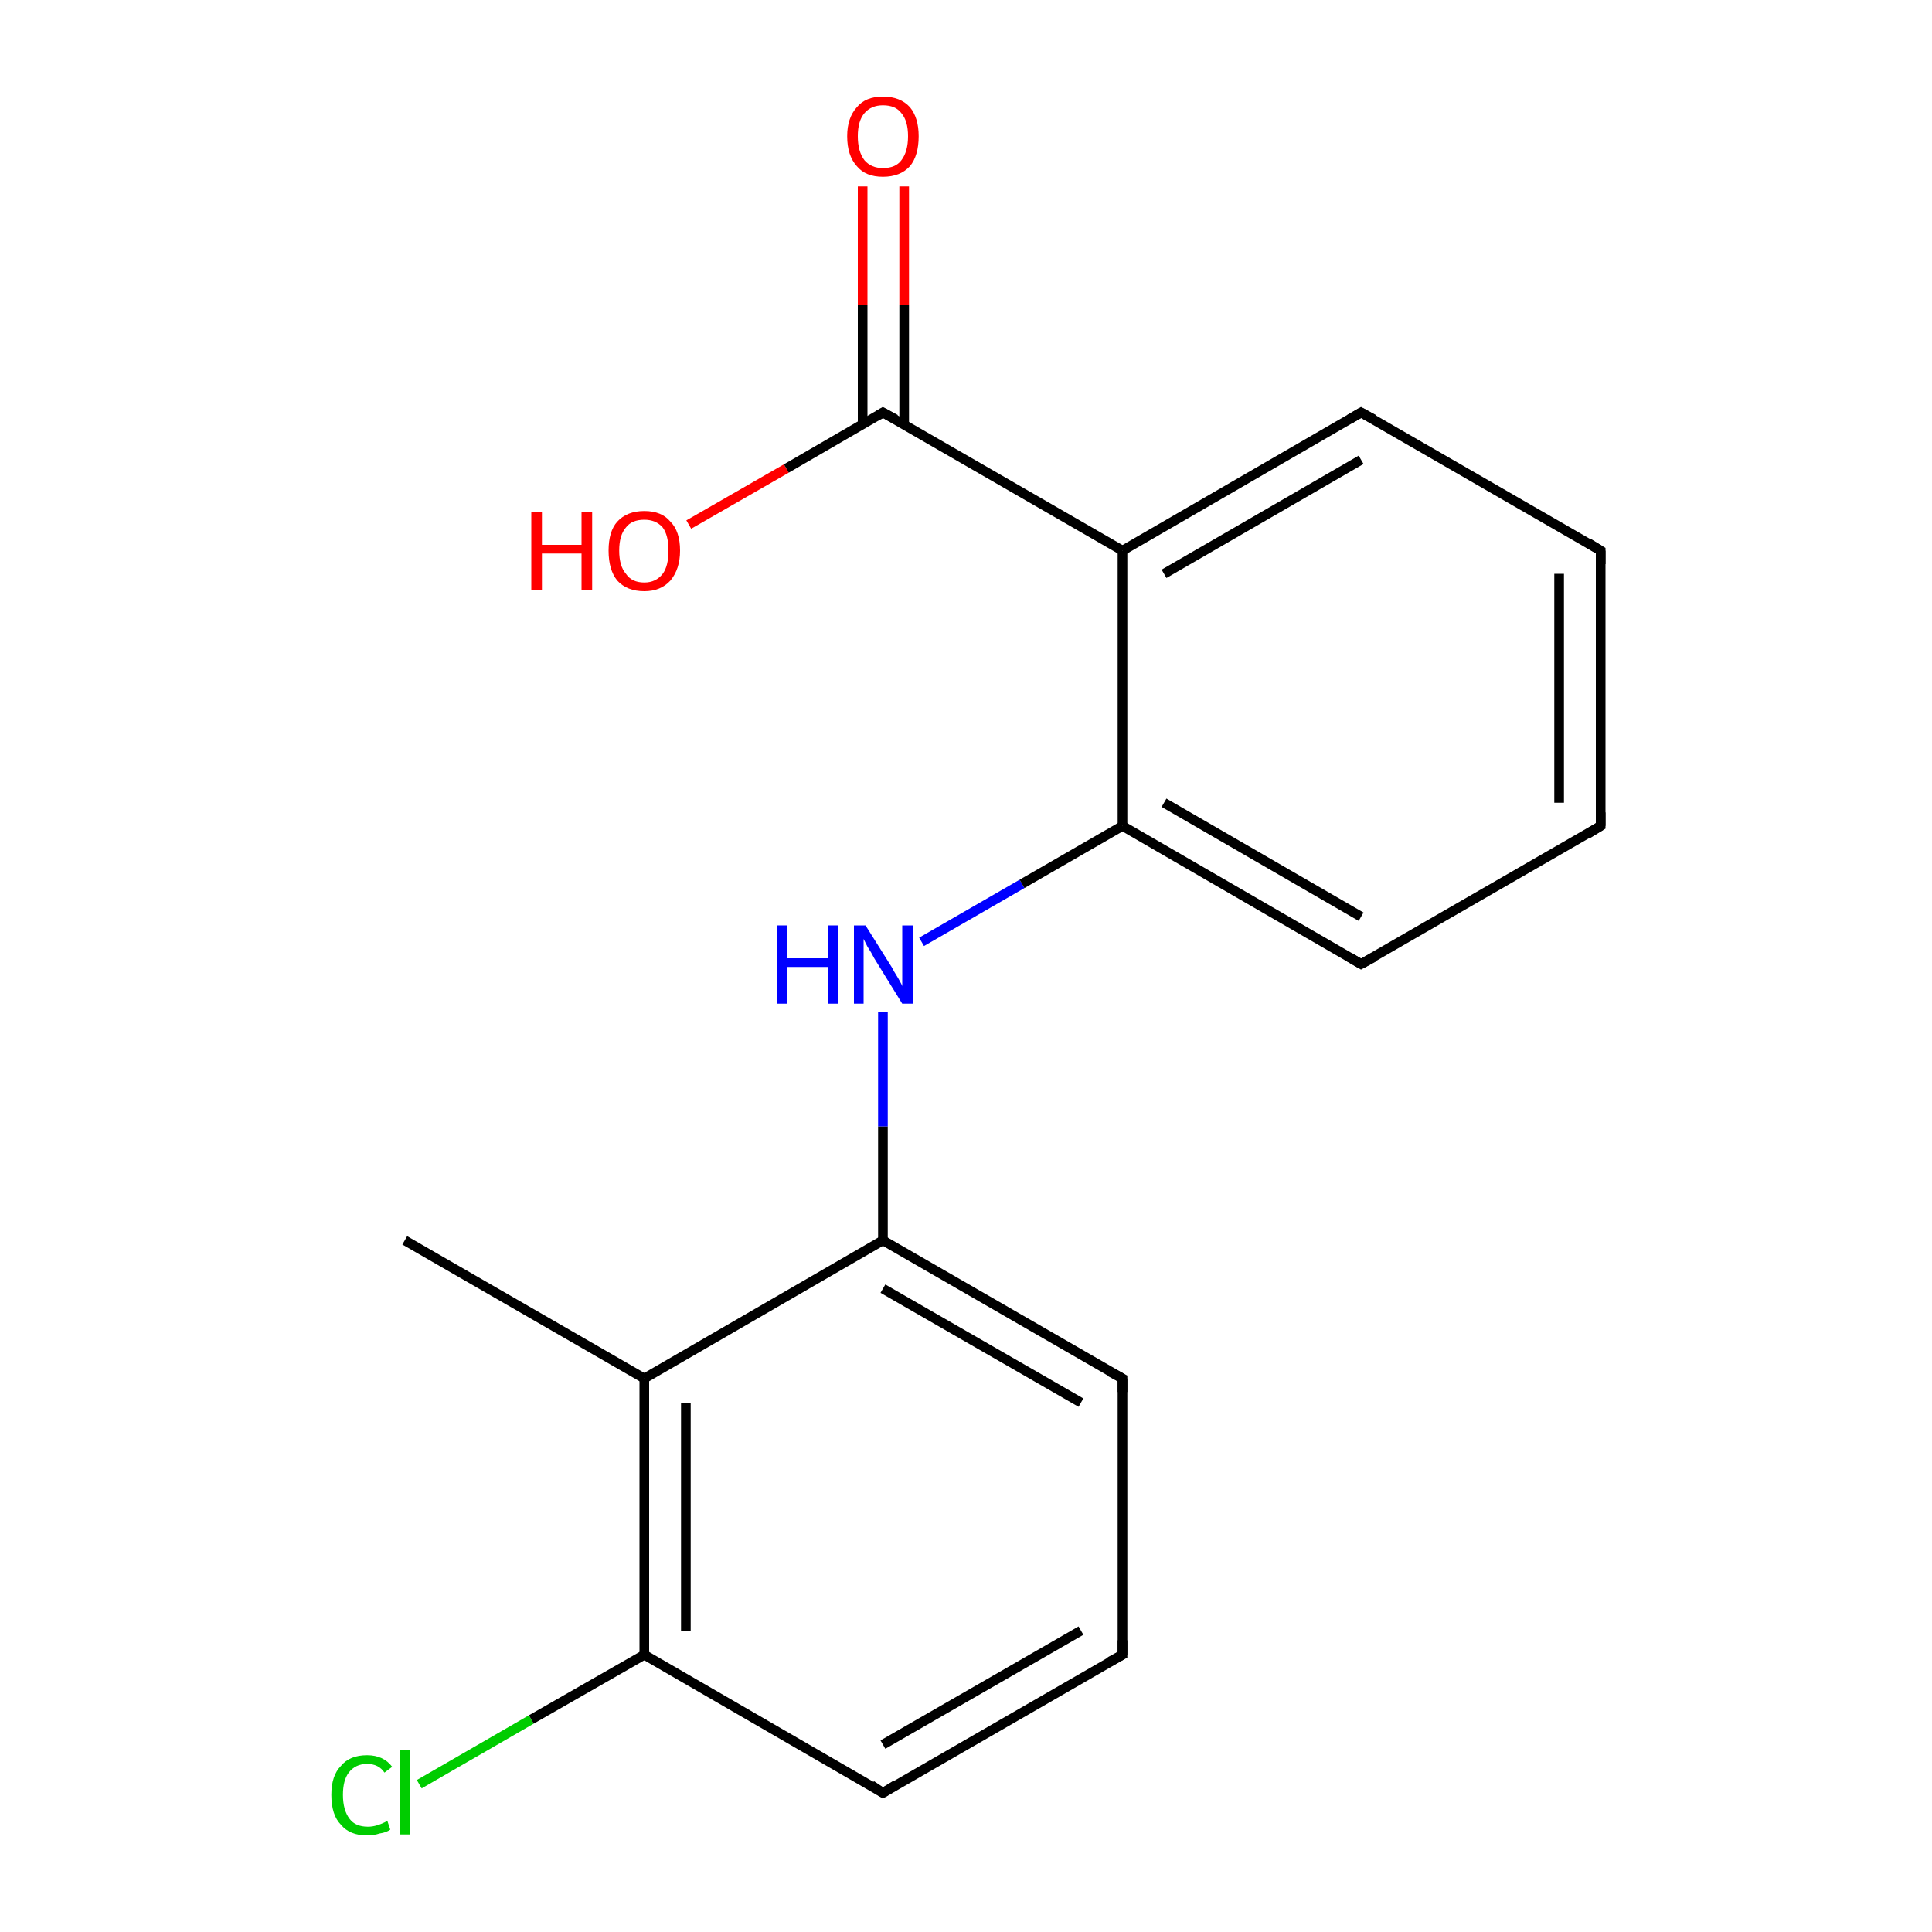 <?xml version='1.0' encoding='iso-8859-1'?>
<svg version='1.1' baseProfile='full'
              xmlns='http://www.w3.org/2000/svg'
                      xmlns:rdkit='http://www.rdkit.org/xml'
                      xmlns:xlink='http://www.w3.org/1999/xlink'
                  xml:space='preserve'
width='200px' height='200px' viewBox='0 0 200 200'>
<!-- END OF HEADER -->
<rect style='opacity:1.0;fill:#FFFFFF;stroke:none' width='200.0' height='200.0' x='0.0' y='0.0'> </rect>
<path class='bond-0 atom-16 atom-15' d='M 43.4,184.7 L 55.0,178.0' style='fill:none;fill-rule:evenodd;stroke:#00CC00;stroke-width:1.0px;stroke-linecap:butt;stroke-linejoin:miter;stroke-opacity:1' />
<path class='bond-0 atom-16 atom-15' d='M 55.0,178.0 L 66.7,171.3' style='fill:none;fill-rule:evenodd;stroke:#000000;stroke-width:1.0px;stroke-linecap:butt;stroke-linejoin:miter;stroke-opacity:1' />
<path class='bond-1 atom-15 atom-17' d='M 66.7,171.3 L 91.4,185.6' style='fill:none;fill-rule:evenodd;stroke:#000000;stroke-width:1.0px;stroke-linecap:butt;stroke-linejoin:miter;stroke-opacity:1' />
<path class='bond-2 atom-15 atom-13' d='M 66.7,171.3 L 66.7,142.7' style='fill:none;fill-rule:evenodd;stroke:#000000;stroke-width:1.0px;stroke-linecap:butt;stroke-linejoin:miter;stroke-opacity:1' />
<path class='bond-2 atom-15 atom-13' d='M 71.0,168.8 L 71.0,145.2' style='fill:none;fill-rule:evenodd;stroke:#000000;stroke-width:1.0px;stroke-linecap:butt;stroke-linejoin:miter;stroke-opacity:1' />
<path class='bond-3 atom-17 atom-0' d='M 91.4,185.6 L 116.2,171.3' style='fill:none;fill-rule:evenodd;stroke:#000000;stroke-width:1.0px;stroke-linecap:butt;stroke-linejoin:miter;stroke-opacity:1' />
<path class='bond-3 atom-17 atom-0' d='M 91.4,180.6 L 111.9,168.8' style='fill:none;fill-rule:evenodd;stroke:#000000;stroke-width:1.0px;stroke-linecap:butt;stroke-linejoin:miter;stroke-opacity:1' />
<path class='bond-4 atom-13 atom-14' d='M 66.7,142.7 L 41.9,128.4' style='fill:none;fill-rule:evenodd;stroke:#000000;stroke-width:1.0px;stroke-linecap:butt;stroke-linejoin:miter;stroke-opacity:1' />
<path class='bond-5 atom-13 atom-2' d='M 66.7,142.7 L 91.4,128.4' style='fill:none;fill-rule:evenodd;stroke:#000000;stroke-width:1.0px;stroke-linecap:butt;stroke-linejoin:miter;stroke-opacity:1' />
<path class='bond-6 atom-0 atom-1' d='M 116.2,171.3 L 116.2,142.7' style='fill:none;fill-rule:evenodd;stroke:#000000;stroke-width:1.0px;stroke-linecap:butt;stroke-linejoin:miter;stroke-opacity:1' />
<path class='bond-7 atom-2 atom-1' d='M 91.4,128.4 L 116.2,142.7' style='fill:none;fill-rule:evenodd;stroke:#000000;stroke-width:1.0px;stroke-linecap:butt;stroke-linejoin:miter;stroke-opacity:1' />
<path class='bond-7 atom-2 atom-1' d='M 91.4,133.4 L 111.9,145.2' style='fill:none;fill-rule:evenodd;stroke:#000000;stroke-width:1.0px;stroke-linecap:butt;stroke-linejoin:miter;stroke-opacity:1' />
<path class='bond-8 atom-2 atom-12' d='M 91.4,128.4 L 91.4,116.6' style='fill:none;fill-rule:evenodd;stroke:#000000;stroke-width:1.0px;stroke-linecap:butt;stroke-linejoin:miter;stroke-opacity:1' />
<path class='bond-8 atom-2 atom-12' d='M 91.4,116.6 L 91.4,104.8' style='fill:none;fill-rule:evenodd;stroke:#0000FF;stroke-width:1.0px;stroke-linecap:butt;stroke-linejoin:miter;stroke-opacity:1' />
<path class='bond-9 atom-12 atom-3' d='M 95.4,97.5 L 105.8,91.5' style='fill:none;fill-rule:evenodd;stroke:#0000FF;stroke-width:1.0px;stroke-linecap:butt;stroke-linejoin:miter;stroke-opacity:1' />
<path class='bond-9 atom-12 atom-3' d='M 105.8,91.5 L 116.2,85.5' style='fill:none;fill-rule:evenodd;stroke:#000000;stroke-width:1.0px;stroke-linecap:butt;stroke-linejoin:miter;stroke-opacity:1' />
<path class='bond-10 atom-3 atom-4' d='M 116.2,85.5 L 140.9,99.8' style='fill:none;fill-rule:evenodd;stroke:#000000;stroke-width:1.0px;stroke-linecap:butt;stroke-linejoin:miter;stroke-opacity:1' />
<path class='bond-10 atom-3 atom-4' d='M 120.5,83.1 L 140.9,94.9' style='fill:none;fill-rule:evenodd;stroke:#000000;stroke-width:1.0px;stroke-linecap:butt;stroke-linejoin:miter;stroke-opacity:1' />
<path class='bond-11 atom-3 atom-8' d='M 116.2,85.5 L 116.2,57.0' style='fill:none;fill-rule:evenodd;stroke:#000000;stroke-width:1.0px;stroke-linecap:butt;stroke-linejoin:miter;stroke-opacity:1' />
<path class='bond-12 atom-4 atom-5' d='M 140.9,99.8 L 165.7,85.5' style='fill:none;fill-rule:evenodd;stroke:#000000;stroke-width:1.0px;stroke-linecap:butt;stroke-linejoin:miter;stroke-opacity:1' />
<path class='bond-13 atom-11 atom-9' d='M 93.6,19.3 L 93.6,31.6' style='fill:none;fill-rule:evenodd;stroke:#FF0000;stroke-width:1.0px;stroke-linecap:butt;stroke-linejoin:miter;stroke-opacity:1' />
<path class='bond-13 atom-11 atom-9' d='M 93.6,31.6 L 93.6,43.9' style='fill:none;fill-rule:evenodd;stroke:#000000;stroke-width:1.0px;stroke-linecap:butt;stroke-linejoin:miter;stroke-opacity:1' />
<path class='bond-13 atom-11 atom-9' d='M 89.3,19.3 L 89.3,31.6' style='fill:none;fill-rule:evenodd;stroke:#FF0000;stroke-width:1.0px;stroke-linecap:butt;stroke-linejoin:miter;stroke-opacity:1' />
<path class='bond-13 atom-11 atom-9' d='M 89.3,31.6 L 89.3,43.9' style='fill:none;fill-rule:evenodd;stroke:#000000;stroke-width:1.0px;stroke-linecap:butt;stroke-linejoin:miter;stroke-opacity:1' />
<path class='bond-14 atom-10 atom-9' d='M 71.3,54.3 L 81.4,48.5' style='fill:none;fill-rule:evenodd;stroke:#FF0000;stroke-width:1.0px;stroke-linecap:butt;stroke-linejoin:miter;stroke-opacity:1' />
<path class='bond-14 atom-10 atom-9' d='M 81.4,48.5 L 91.4,42.7' style='fill:none;fill-rule:evenodd;stroke:#000000;stroke-width:1.0px;stroke-linecap:butt;stroke-linejoin:miter;stroke-opacity:1' />
<path class='bond-15 atom-9 atom-8' d='M 91.4,42.7 L 116.2,57.0' style='fill:none;fill-rule:evenodd;stroke:#000000;stroke-width:1.0px;stroke-linecap:butt;stroke-linejoin:miter;stroke-opacity:1' />
<path class='bond-16 atom-8 atom-7' d='M 116.2,57.0 L 140.9,42.7' style='fill:none;fill-rule:evenodd;stroke:#000000;stroke-width:1.0px;stroke-linecap:butt;stroke-linejoin:miter;stroke-opacity:1' />
<path class='bond-16 atom-8 atom-7' d='M 120.5,59.4 L 140.9,47.6' style='fill:none;fill-rule:evenodd;stroke:#000000;stroke-width:1.0px;stroke-linecap:butt;stroke-linejoin:miter;stroke-opacity:1' />
<path class='bond-17 atom-5 atom-6' d='M 165.7,85.5 L 165.7,57.0' style='fill:none;fill-rule:evenodd;stroke:#000000;stroke-width:1.0px;stroke-linecap:butt;stroke-linejoin:miter;stroke-opacity:1' />
<path class='bond-17 atom-5 atom-6' d='M 161.4,83.1 L 161.4,59.4' style='fill:none;fill-rule:evenodd;stroke:#000000;stroke-width:1.0px;stroke-linecap:butt;stroke-linejoin:miter;stroke-opacity:1' />
<path class='bond-18 atom-7 atom-6' d='M 140.9,42.7 L 165.7,57.0' style='fill:none;fill-rule:evenodd;stroke:#000000;stroke-width:1.0px;stroke-linecap:butt;stroke-linejoin:miter;stroke-opacity:1' />
<path d='M 114.9,172.0 L 116.2,171.3 L 116.2,169.8' style='fill:none;stroke:#000000;stroke-width:1.0px;stroke-linecap:butt;stroke-linejoin:miter;stroke-miterlimit:10;stroke-opacity:1;' />
<path d='M 116.2,144.1 L 116.2,142.7 L 114.9,142.0' style='fill:none;stroke:#000000;stroke-width:1.0px;stroke-linecap:butt;stroke-linejoin:miter;stroke-miterlimit:10;stroke-opacity:1;' />
<path d='M 139.7,99.1 L 140.9,99.8 L 142.2,99.1' style='fill:none;stroke:#000000;stroke-width:1.0px;stroke-linecap:butt;stroke-linejoin:miter;stroke-miterlimit:10;stroke-opacity:1;' />
<path d='M 164.4,86.3 L 165.7,85.5 L 165.7,84.1' style='fill:none;stroke:#000000;stroke-width:1.0px;stroke-linecap:butt;stroke-linejoin:miter;stroke-miterlimit:10;stroke-opacity:1;' />
<path d='M 165.7,58.4 L 165.7,57.0 L 164.4,56.2' style='fill:none;stroke:#000000;stroke-width:1.0px;stroke-linecap:butt;stroke-linejoin:miter;stroke-miterlimit:10;stroke-opacity:1;' />
<path d='M 139.7,43.4 L 140.9,42.7 L 142.2,43.4' style='fill:none;stroke:#000000;stroke-width:1.0px;stroke-linecap:butt;stroke-linejoin:miter;stroke-miterlimit:10;stroke-opacity:1;' />
<path d='M 90.9,43.0 L 91.4,42.7 L 92.7,43.4' style='fill:none;stroke:#000000;stroke-width:1.0px;stroke-linecap:butt;stroke-linejoin:miter;stroke-miterlimit:10;stroke-opacity:1;' />
<path d='M 90.2,184.8 L 91.4,185.6 L 92.7,184.8' style='fill:none;stroke:#000000;stroke-width:1.0px;stroke-linecap:butt;stroke-linejoin:miter;stroke-miterlimit:10;stroke-opacity:1;' />
<path class='atom-10' d='M 55.0 53.0
L 56.1 53.0
L 56.1 56.4
L 60.2 56.4
L 60.2 53.0
L 61.3 53.0
L 61.3 61.1
L 60.2 61.1
L 60.2 57.3
L 56.1 57.3
L 56.1 61.1
L 55.0 61.1
L 55.0 53.0
' fill='#FF0000'/>
<path class='atom-10' d='M 63.0 57.0
Q 63.0 55.0, 63.9 54.0
Q 64.9 52.9, 66.7 52.9
Q 68.5 52.9, 69.4 54.0
Q 70.4 55.0, 70.4 57.0
Q 70.4 58.9, 69.4 60.1
Q 68.4 61.2, 66.7 61.2
Q 64.9 61.2, 63.9 60.1
Q 63.0 59.0, 63.0 57.0
M 66.7 60.3
Q 67.9 60.3, 68.6 59.4
Q 69.2 58.6, 69.2 57.0
Q 69.2 55.4, 68.6 54.6
Q 67.9 53.8, 66.7 53.8
Q 65.4 53.8, 64.8 54.6
Q 64.1 55.4, 64.1 57.0
Q 64.1 58.6, 64.8 59.4
Q 65.4 60.3, 66.7 60.3
' fill='#FF0000'/>
<path class='atom-11' d='M 87.7 14.1
Q 87.7 12.2, 88.7 11.1
Q 89.6 10.0, 91.4 10.0
Q 93.2 10.0, 94.2 11.1
Q 95.1 12.2, 95.1 14.1
Q 95.1 16.1, 94.2 17.2
Q 93.2 18.3, 91.4 18.3
Q 89.6 18.3, 88.7 17.2
Q 87.7 16.1, 87.7 14.1
M 91.4 17.4
Q 92.7 17.4, 93.3 16.6
Q 94.0 15.7, 94.0 14.1
Q 94.0 12.5, 93.3 11.7
Q 92.7 10.9, 91.4 10.9
Q 90.2 10.9, 89.5 11.7
Q 88.8 12.5, 88.8 14.1
Q 88.8 15.7, 89.5 16.6
Q 90.2 17.4, 91.4 17.4
' fill='#FF0000'/>
<path class='atom-12' d='M 80.4 95.8
L 81.5 95.8
L 81.5 99.2
L 85.7 99.2
L 85.7 95.8
L 86.8 95.8
L 86.8 103.9
L 85.7 103.9
L 85.7 100.1
L 81.5 100.1
L 81.5 103.9
L 80.4 103.9
L 80.4 95.8
' fill='#0000FF'/>
<path class='atom-12' d='M 89.6 95.8
L 92.3 100.1
Q 92.5 100.5, 93.0 101.3
Q 93.4 102.0, 93.4 102.1
L 93.4 95.8
L 94.5 95.8
L 94.5 103.9
L 93.4 103.9
L 90.5 99.2
Q 90.2 98.6, 89.8 98.0
Q 89.5 97.4, 89.4 97.2
L 89.4 103.9
L 88.4 103.9
L 88.4 95.8
L 89.6 95.8
' fill='#0000FF'/>
<path class='atom-16' d='M 34.3 185.8
Q 34.3 183.8, 35.3 182.8
Q 36.2 181.7, 38.0 181.7
Q 39.7 181.7, 40.6 182.9
L 39.8 183.5
Q 39.2 182.6, 38.0 182.6
Q 36.8 182.6, 36.1 183.5
Q 35.5 184.3, 35.5 185.8
Q 35.5 187.4, 36.2 188.3
Q 36.8 189.1, 38.1 189.1
Q 39.0 189.1, 40.1 188.5
L 40.4 189.4
Q 40.0 189.7, 39.3 189.8
Q 38.7 190.0, 38.0 190.0
Q 36.2 190.0, 35.3 188.9
Q 34.3 187.9, 34.3 185.8
' fill='#00CC00'/>
<path class='atom-16' d='M 41.4 181.2
L 42.4 181.2
L 42.4 189.9
L 41.4 189.9
L 41.4 181.2
' fill='#00CC00'/>
</svg>

